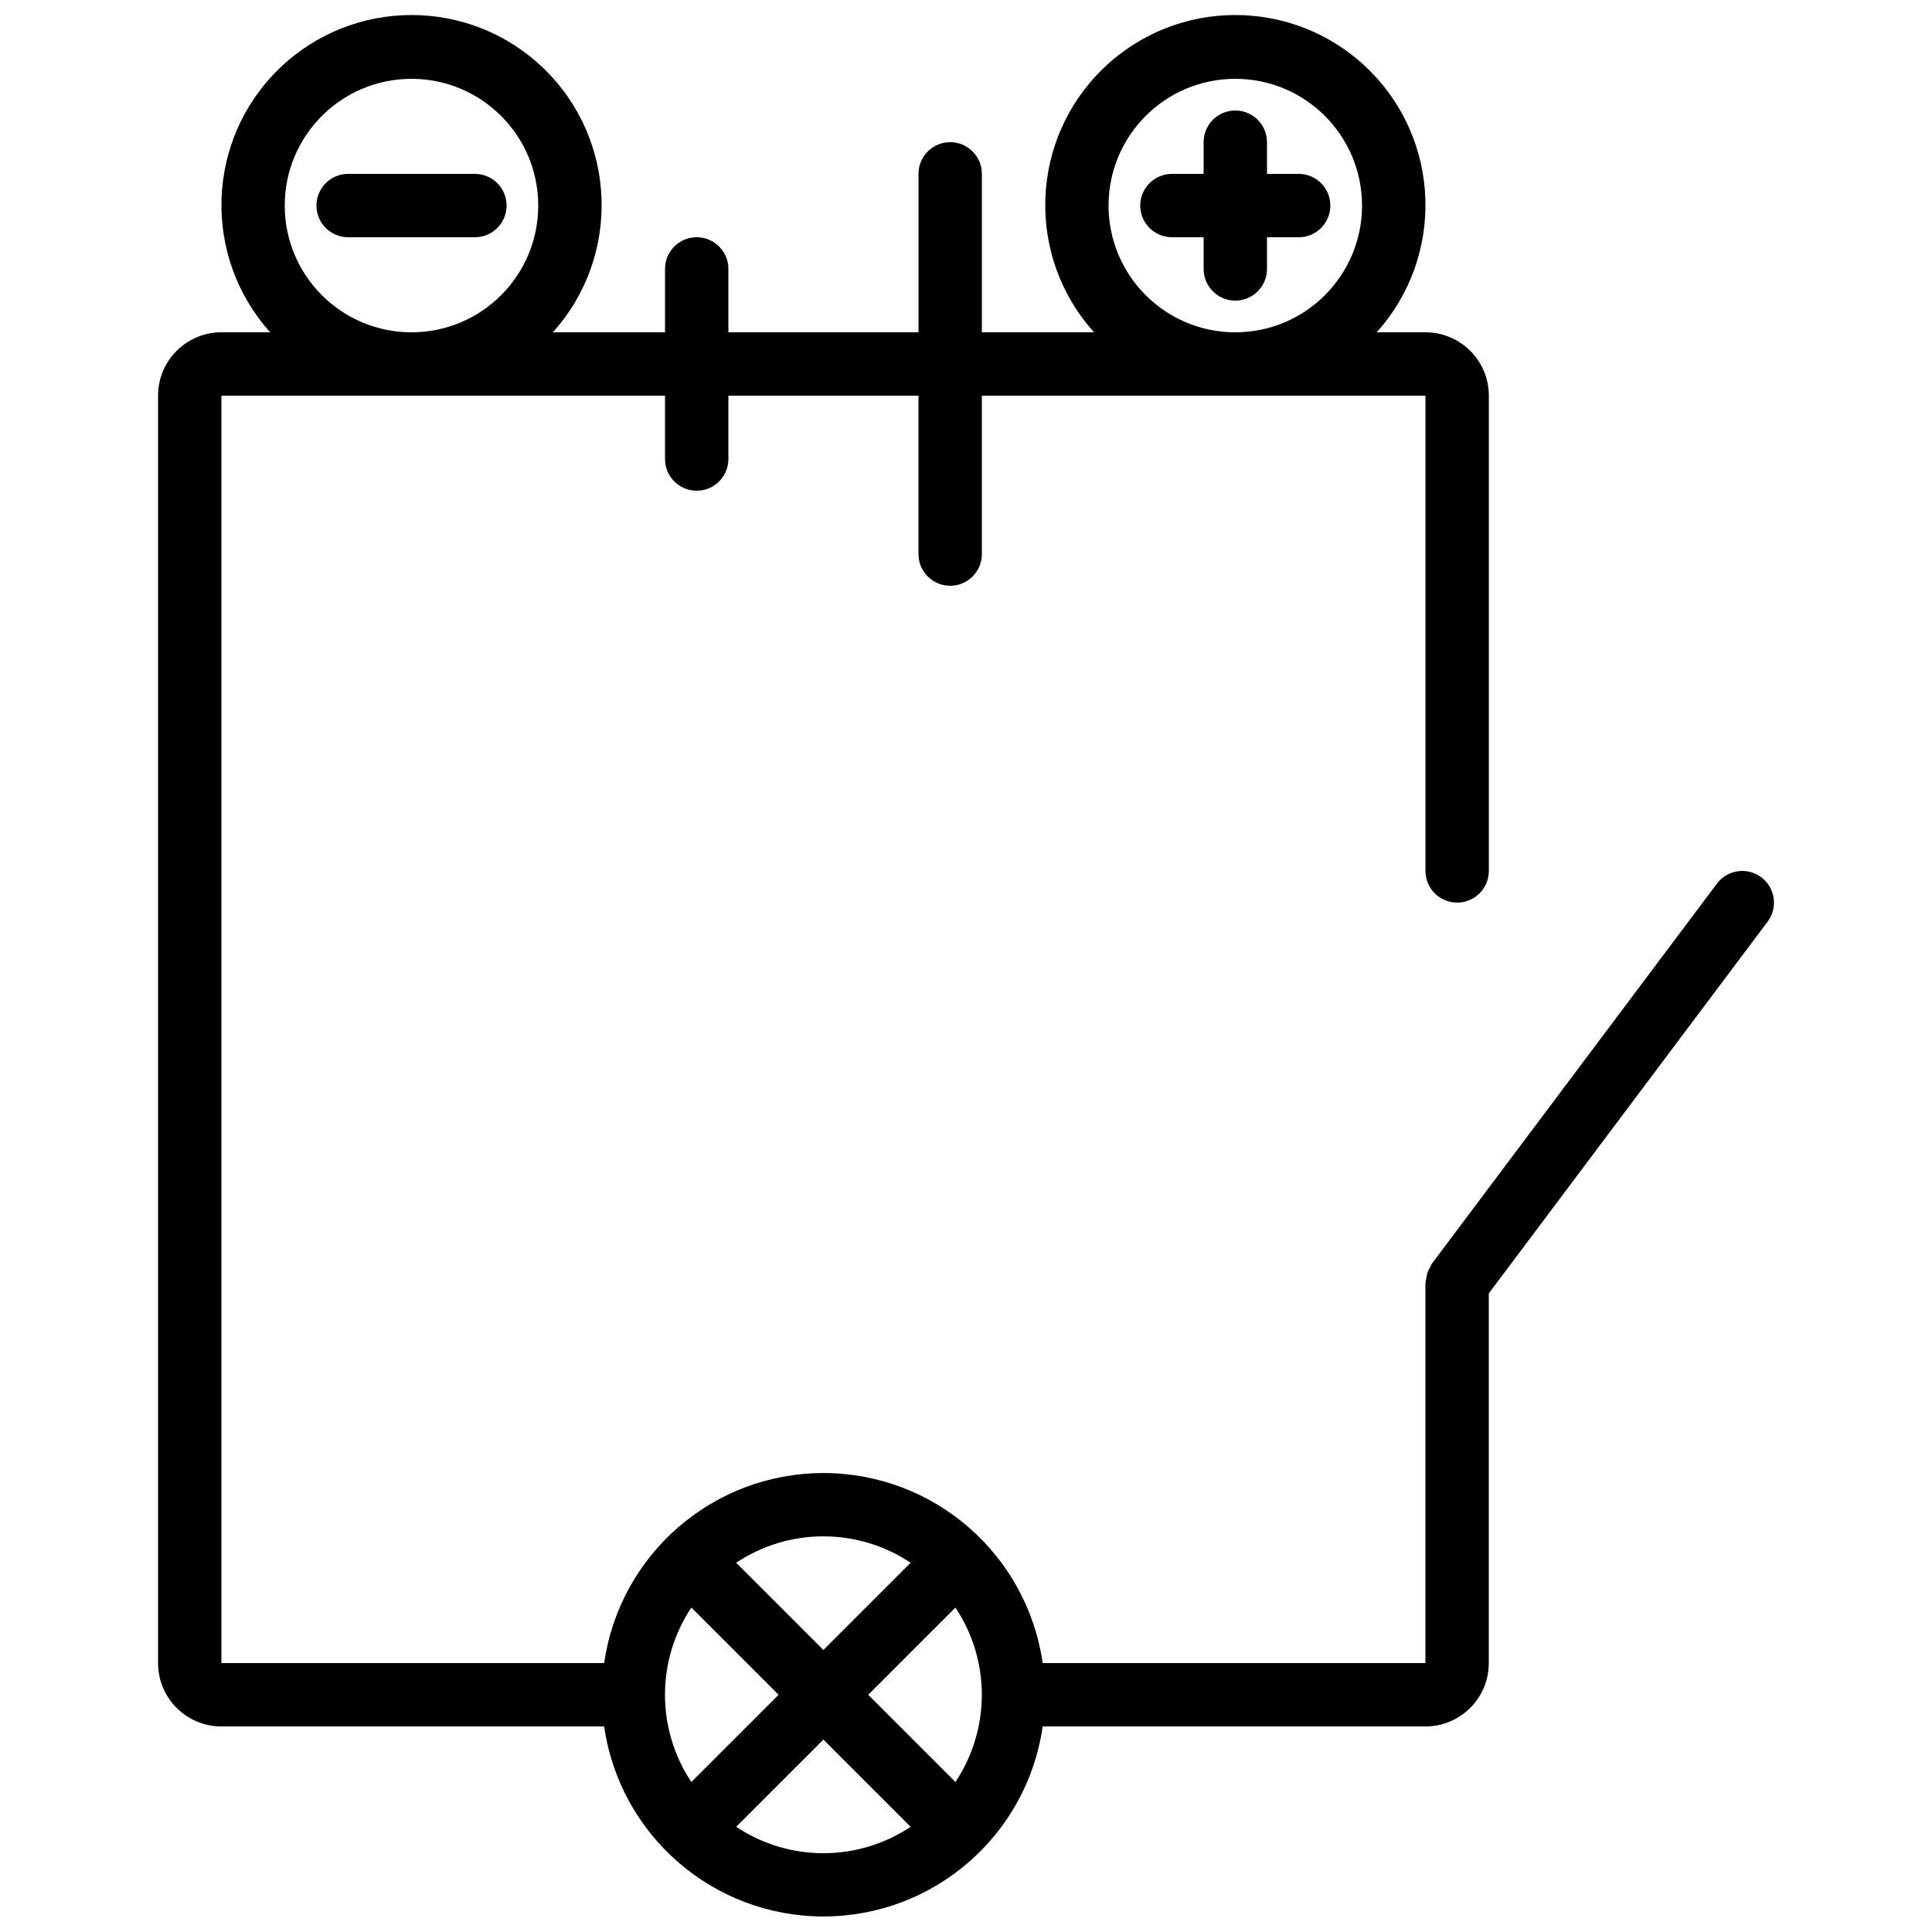 <?xml version="1.0" encoding="UTF-8"?>
<!-- Uploaded to: SVG Repo, www.svgrepo.com, Generator: SVG Repo Mixer Tools -->
<svg width="800px" height="800px" version="1.1" viewBox="144 144 512 512" xmlns="http://www.w3.org/2000/svg">
 <defs>
  <clipPath id="a">
   <path d="m185 148.09h430v503.81h-430z"/>
  </clipPath>
 </defs>
 <path d="m269.85 190.08h-33.586c-4.641 0-8.398 3.758-8.398 8.398 0 4.637 3.758 8.395 8.398 8.395h33.586c4.637 0 8.398-3.758 8.398-8.395 0-4.641-3.762-8.398-8.398-8.398z"/>
 <path d="m488.16 190.08h-8.395v-8.398c0-4.637-3.762-8.395-8.398-8.395-4.637 0-8.395 3.758-8.395 8.395v8.398h-8.398c-4.637 0-8.398 3.758-8.398 8.398 0 4.637 3.762 8.395 8.398 8.395h8.398v8.398c0 4.637 3.758 8.395 8.395 8.395 4.637 0 8.398-3.758 8.398-8.395v-8.398h8.395c4.637 0 8.398-3.758 8.398-8.395 0-4.641-3.762-8.398-8.398-8.398z"/>
 <g clip-path="url(#a)">
  <path d="m599 378.17-75.57 100.76c-0.152 0.273-0.285 0.551-0.406 0.84-0.309 0.492-0.559 1.02-0.746 1.57-0.172 0.547-0.285 1.109-0.336 1.68-0.086 0.309-0.148 0.629-0.191 0.945v100.77h-101.43c-4.152-28.902-28.91-50.359-58.109-50.359-29.195 0-53.953 21.457-58.105 50.359h-101.43v-335.88h117.56v16.793c0 4.637 3.758 8.398 8.395 8.398s8.398-3.762 8.398-8.398v-16.793h50.379v41.984c0 4.637 3.762 8.398 8.398 8.398s8.395-3.762 8.395-8.398v-41.984h117.56v125.95c0 4.637 3.758 8.395 8.395 8.395 4.637 0 8.398-3.758 8.398-8.395v-125.95c0-9.273-7.519-16.793-16.793-16.793h-12.934c18.152-20.172 17.066-51.098-2.453-69.945-19.523-18.848-50.469-18.848-69.988 0-19.523 18.848-20.609 49.773-2.457 69.945h-29.727v-41.984c0-4.637-3.758-8.398-8.395-8.398s-8.398 3.762-8.398 8.398v41.984h-50.379v-16.793c0-4.637-3.762-8.398-8.398-8.398s-8.395 3.762-8.395 8.398v16.793h-29.727c18.152-20.172 17.066-51.098-2.457-69.945-19.52-18.848-50.465-18.848-69.988 0-19.52 18.848-20.605 49.773-2.453 69.945h-12.934c-9.273 0-16.793 7.519-16.793 16.793v335.88c0 9.273 7.519 16.793 16.793 16.793h101.43c4.152 28.898 28.91 50.355 58.105 50.355 29.199 0 53.957-21.457 58.109-50.355h101.43c9.273 0 16.793-7.519 16.793-16.793v-97.969l73.891-98.52c1.801-2.398 2.184-5.578 1.004-8.336-1.176-2.758-3.738-4.68-6.715-5.039-2.981-0.359-5.922 0.898-7.723 3.301zm-161.22-179.69c0-18.551 15.035-33.59 33.586-33.59 18.551 0 33.586 15.039 33.586 33.59 0 18.547-15.035 33.586-33.586 33.586-18.551 0-33.586-15.039-33.586-33.586zm-218.32 0c0-18.551 15.039-33.59 33.59-33.59 18.551 0 33.586 15.039 33.586 33.59 0 18.547-15.035 33.586-33.586 33.586-18.551 0-33.59-15.039-33.59-33.586zm177.74 417.77-23.117-23.117 23.117-23.117c9.324 14 9.324 32.234 0 46.234zm-11.875-58.105-23.117 23.117-23.113-23.117c14-9.328 32.23-9.328 46.23 0zm-58.105 58.105c-9.324-14-9.324-32.234 0-46.234l23.117 23.117zm11.875 11.871 23.113-23.113 23.117 23.113c-14 9.328-32.23 9.328-46.23 0z"/>
 </g>
</svg>